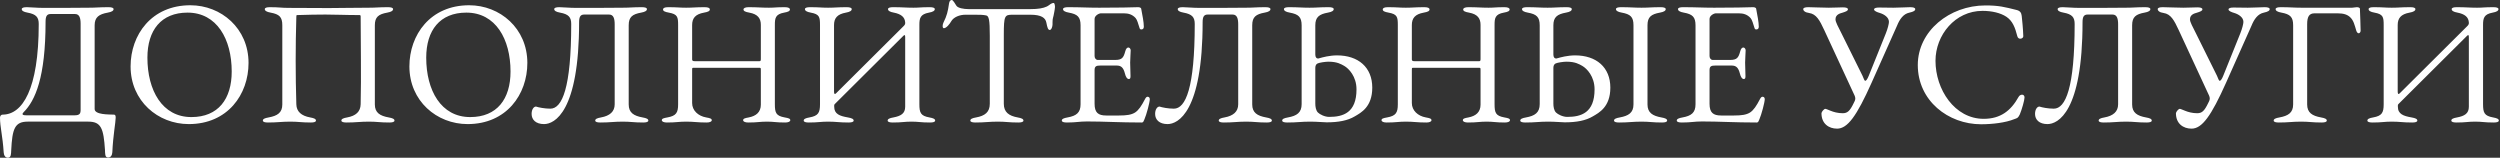 <?xml version="1.0" encoding="UTF-8"?> <svg xmlns="http://www.w3.org/2000/svg" width="1997" height="126" viewBox="0 0 1997 126" fill="none"><rect x="0" y="0" width="1997" height="126" fill="#333333" stroke="none"/><path d="M6.301 126C4.061 126 3.081 123.9 2.941 121.66C2.101 108.36 0.001 101.5 0.001 93.94C0.001 92.82 0.701 91.56 2.101 91.56C17.781 91.56 30.941 71.68 30.941 19.18C30.941 13.86 28.981 11.34 21.981 10.08C18.761 9.52 17.361 8.54 17.361 7.28C17.361 6.16 19.041 5.74 21.421 5.74C24.221 5.74 29.541 6.3 34.721 6.3C47.881 6.3 57.821 6.3 70.841 6.16C77.001 6.16 79.101 5.74 86.661 5.74C89.041 5.74 90.721 6.16 90.721 7.28C90.721 8.54 89.321 9.52 86.101 10.08C79.101 11.34 75.601 13.72 75.601 20.16V87.08C75.601 91.7 86.941 91.42 90.861 91.56C92.401 91.56 92.401 92.96 92.401 94.08C92.401 97.58 90.301 108.36 89.741 121.52C89.601 123.76 88.621 125.86 86.381 125.86C83.721 125.86 84.001 122.64 83.861 119.84C82.741 102.76 80.921 97.16 70.561 97.16H22.121C11.761 97.16 9.801 102.9 8.961 119.98C8.821 122.78 8.961 126 6.301 126ZM21.421 92.12H59.501C63.701 92.12 64.401 90.72 64.401 87.64V19.04C64.401 14.28 63.421 11.2 59.921 11.2H40.461C37.521 11.2 36.401 12.88 36.401 17.36C36.401 61.88 28.141 80.36 18.901 89.6C16.521 91.98 19.321 92.12 21.421 92.12ZM150.792 99.12C126.152 99.12 104.312 80.64 104.312 53.06C104.312 27.86 120.972 4.2 152.052 4.2C176.692 4.2 198.532 22.68 198.532 50.26C198.532 75.46 181.872 99.12 150.792 99.12ZM152.892 93.52C174.312 93.52 185.092 79.1 185.092 57.12C185.092 31.22 173.192 10.08 149.812 10.08C128.672 10.08 117.752 24.22 117.752 46.06C117.752 72.1 129.512 93.52 152.892 93.52ZM214.029 97.86C211.649 97.86 209.969 97.44 209.969 96.32C209.969 95.06 211.369 94.36 214.589 93.8C221.589 92.54 225.509 90.02 225.509 83.44V20.16C225.509 13.58 223.129 11.34 216.129 10.08C212.909 9.52 211.509 8.54 211.509 7.28C211.509 6.16 213.189 5.74 215.569 5.74C223.129 5.74 224.669 6.3 230.409 6.3C243.569 6.3 252.109 6.44 262.469 6.44C272.689 6.44 281.649 6.16 294.669 6.16C300.689 6.16 302.369 5.74 309.929 5.74C312.309 5.74 313.989 6.16 313.989 7.28C313.989 8.54 312.589 9.52 309.369 10.08C302.369 11.34 299.429 13.58 299.429 20.16V83.44C299.429 90.02 303.489 92.54 310.489 93.8C313.709 94.36 315.109 95.06 315.109 96.32C315.109 97.44 313.429 97.86 311.049 97.86C303.489 97.86 301.109 97.16 294.669 97.16C287.669 97.16 284.309 97.86 276.749 97.86C274.369 97.86 272.689 97.44 272.689 96.32C272.689 95.06 274.089 94.36 277.309 93.8C284.309 92.54 287.949 89.18 288.089 83.3C288.649 59.92 288.089 36.4 288.089 13.02C288.089 12.04 287.529 12.04 286.969 12.04C275.349 12.04 269.049 11.62 259.949 11.62C252.669 11.62 246.789 11.76 237.409 12.04C236.709 12.04 236.709 12.46 236.709 13.58C236.009 36.82 236.009 60.06 236.709 83.3C236.849 89.18 240.769 92.54 247.769 93.8C250.989 94.36 252.389 95.06 252.389 96.32C252.389 97.44 250.709 97.86 248.329 97.86C240.769 97.86 238.389 97.16 231.949 97.16C224.949 97.16 221.589 97.86 214.029 97.86ZM373.507 99.12C348.867 99.12 327.027 80.64 327.027 53.06C327.027 27.86 343.687 4.2 374.767 4.2C399.407 4.2 421.247 22.68 421.247 50.26C421.247 75.46 404.587 99.12 373.507 99.12ZM375.607 93.52C397.027 93.52 407.807 79.1 407.807 57.12C407.807 31.22 395.907 10.08 372.527 10.08C351.387 10.08 340.467 24.22 340.467 46.06C340.467 72.1 352.227 93.52 375.607 93.52ZM434.589 99.12C428.009 99.12 424.649 95.62 424.649 91C424.649 87.22 426.469 85.12 428.149 85.12C430.249 85.82 435.009 86.8 439.629 86.8C449.009 86.8 456.289 70.28 456.289 19.18C456.289 13.86 454.329 11.34 447.329 10.08C444.109 9.52 442.709 8.54 442.709 7.28C442.709 6.16 444.389 5.74 446.769 5.74C449.569 5.74 454.889 6.3 460.069 6.3C473.229 6.3 484.429 6.3 497.449 6.16C503.469 6.16 505.149 5.74 512.709 5.74C515.089 5.74 516.769 6.16 516.769 7.28C516.769 8.54 515.369 9.52 512.149 10.08C505.149 11.34 502.209 13.58 502.209 20.16V83.44C502.209 90.02 506.269 92.54 513.269 93.8C516.489 94.36 517.889 95.06 517.889 96.32C517.889 97.44 516.209 97.86 513.829 97.86C506.269 97.86 503.889 97.16 497.449 97.16C490.449 97.16 487.089 97.86 479.529 97.86C477.149 97.86 475.469 97.44 475.469 96.32C475.469 95.06 476.869 94.36 480.089 93.8C487.089 92.54 491.009 89.18 491.009 83.3V19.46C491.009 14.7 490.029 11.62 486.529 11.62H466.649C463.709 11.62 462.589 13.3 462.589 17.78C462.589 89.6 442.849 99.12 434.589 99.12ZM532.72 97.86C530.34 97.86 528.66 97.16 528.66 96.04C528.66 94.78 529.92 94.36 533.14 93.8C540.14 92.54 541.68 90.02 541.68 83.3V20.02C541.68 13.58 541.26 11.34 534.26 10.08C531.04 9.52 529.64 8.82 529.64 7.56C529.64 6.44 530.9 5.74 533.7 5.74C541.26 5.74 542.52 6.16 548.12 6.16C553.86 6.16 555.4 5.74 562.96 5.74C565.76 5.74 567.02 6.44 567.02 7.56C567.02 8.82 565.62 9.52 562.4 10.08C555.4 11.34 552.88 14.56 552.88 20.02V47.6C552.88 48.72 554 48.86 554.84 48.86H606.78C607.48 48.86 607.76 48.44 607.76 47.18V19.88C607.76 14.84 605.52 11.34 598.52 10.08C595.3 9.52 593.9 8.82 593.9 7.56C593.9 6.44 595.44 5.74 597.96 5.74C605.52 5.74 607.9 6.16 614.2 6.16C619.24 6.16 619.38 5.74 626.94 5.74C629.6 5.74 631 6.44 631 7.56C631 8.82 629.6 9.52 626.38 10.08C619.38 11.34 618.96 14.56 618.96 19.88V83.16C618.96 90.02 619.8 92.54 626.8 93.8C630.02 94.36 631.28 94.78 631.28 96.04C631.28 97.16 629.6 97.86 627.22 97.86C619.66 97.86 618.4 97.16 612.66 97.16C606.78 97.16 605.24 97.86 597.68 97.86C595.3 97.86 593.62 97.16 593.62 96.04C593.62 94.78 594.88 94.36 598.1 93.8C603.98 92.68 607.76 89.6 607.76 83.58V56.28C607.76 55.3 607.9 54.18 607.06 54.18H553.58C552.88 54.18 552.88 54.6 552.88 55.72V82.32C552.88 88.2 557.64 92.68 564.08 93.8C567.3 94.36 568.56 94.78 568.56 96.04C568.56 97.16 566.88 97.86 564.5 97.86C556.94 97.86 554.56 97.16 548.12 97.16C542.1 97.16 540.28 97.86 532.72 97.86ZM646.06 97.86C643.68 97.86 642 97.44 642 96.32C642 95.06 643.4 94.36 646.62 93.8C653.62 92.54 655.02 90.02 655.02 83.3V20.02C655.02 13.58 654.6 11.34 647.6 10.08C644.38 9.52 642.98 8.54 642.98 7.28C642.98 6.16 644.66 5.74 647.04 5.74C654.6 5.74 655.86 6.16 661.46 6.16C667.2 6.16 668.74 5.74 676.3 5.74C678.68 5.74 680.36 6.16 680.36 7.28C680.36 8.54 678.96 9.52 675.74 10.08C668.74 11.34 666.22 14.56 666.22 20.02V73.08C666.22 75.04 666.78 75.6 667.76 74.62L721.94 20.72C722.78 19.88 723.06 19.18 723.06 18.48V17.92C722.78 13.58 719.7 11.2 713.96 10.08C710.74 9.52 709.34 8.54 709.34 7.28C709.34 6.16 711.02 5.74 713.4 5.74C720.96 5.74 723.34 6.16 729.64 6.16C734.68 6.16 735.1 5.74 742.66 5.74C745.04 5.74 746.72 6.16 746.72 7.28C746.72 8.54 745.32 9.52 742.1 10.08C735.1 11.34 734.4 14.56 734.4 19.88V83.16C734.4 90.02 735.38 92.54 742.38 93.8C745.6 94.36 747 95.06 747 96.32C747 97.44 745.32 97.86 742.94 97.86C735.38 97.86 733.84 97.16 728.1 97.16C722.22 97.16 720.68 97.86 713.12 97.86C710.74 97.86 709.06 97.44 709.06 96.32C709.06 95.06 710.46 94.36 713.68 93.8C719.56 92.68 723.06 90.72 723.06 85.26V29.54C723.06 28 722.64 27.58 721.66 28.56L667.34 82.6C666.22 83.72 666.36 83.58 666.36 85.26C666.36 91.14 670.84 92.68 677.28 93.8C680.5 94.36 681.9 95.06 681.9 96.32C681.9 97.44 680.22 97.86 677.84 97.86C670.28 97.86 667.9 97.16 661.46 97.16C655.44 97.16 653.62 97.86 646.06 97.86ZM779.163 97.86C776.783 97.86 775.103 97.44 775.103 96.32C775.103 95.06 776.503 94.36 779.723 93.8C786.723 92.54 790.643 89.6 790.643 82.88V28.56C790.643 15.82 789.943 12.74 787.703 12.32C785.043 11.76 782.523 11.76 777.763 11.76H771.183C766.703 11.76 761.663 13.58 759.703 17.22C758.863 18.76 756.063 22.54 753.963 22.54C753.263 22.54 752.983 21.7 752.983 20.72C752.983 19.88 753.263 18.76 753.683 17.92C756.343 12.6 757.183 9.1 758.023 3.22C758.443 0.14 759.703 0 760.403 0C761.103 0 763.063 2.94 763.903 4.48C765.023 6.44 769.783 7.28 773.703 7.28H822.983C829.423 7.28 833.203 6.58 836.283 5.18C838.523 4.06 839.503 2.38 841.743 2.38C842.303 2.38 842.723 4.2 842.723 5.6C842.723 6.58 842.303 8.68 842.163 9.52C841.323 14.7 840.763 14.14 840.763 17.78V19.46C840.763 21.14 839.923 23.94 838.523 23.94C837.123 23.94 836.563 21.84 835.863 18.2C835.163 14.28 831.943 11.76 822.983 11.76H808.843C802.543 11.76 801.843 12.46 801.843 27.86V82.88C801.843 89.6 805.903 92.54 812.903 93.8C816.123 94.36 817.523 95.06 817.523 96.32C817.523 97.44 815.843 97.86 813.463 97.86C805.903 97.86 803.523 97.16 797.083 97.16C790.083 97.16 786.723 97.86 779.163 97.86ZM852.232 97.86C849.852 97.86 848.172 97.44 848.172 96.32C848.172 95.06 849.572 94.36 852.792 93.8C859.792 92.54 863.152 90.02 863.152 83.3V20.3C863.152 13.58 860.772 11.34 853.772 10.08C850.552 9.52 849.152 8.54 849.152 7.28C849.152 6.16 850.832 5.74 853.212 5.74C863.712 5.74 868.192 6.16 877.992 6.16C884.152 6.16 891.292 6.02 897.172 6.02C903.472 5.88 908.372 5.74 909.072 5.74C910.052 5.74 911.452 6.02 911.592 7C912.572 12.32 913.692 17.64 913.692 21.42C913.692 23.1 912.572 23.52 911.732 23.52C910.752 23.52 910.472 23.1 910.192 22.12C909.212 19.04 908.372 15.82 907.112 14.42C904.452 11.48 901.232 10.64 897.732 10.64H879.392C877.852 10.64 874.352 12.46 874.352 15.12V44.8C874.352 46.48 875.472 47.88 876.872 47.88H890.732C896.192 47.88 897.452 46.2 898.852 41.02C899.412 38.92 900.252 37.94 901.372 37.94C902.072 37.94 903.192 38.78 903.192 40.18C903.192 41.44 902.772 47.74 902.772 49.98C902.772 52.78 903.052 59.64 903.052 60.76C903.052 62.02 902.912 63.14 901.792 63.14C900.392 63.14 899.272 61.6 898.572 58.66C897.452 54.32 895.772 52.36 892.132 52.36H879.112C875.892 52.36 874.352 52.78 874.352 56V82.88C874.352 90.02 877.292 92.26 883.592 92.26H893.952C899.972 92.26 903.752 91.7 906.692 89.88C909.632 87.92 911.732 84.7 914.672 79.1C915.232 77.98 915.932 77.14 916.912 77.28C917.892 77.42 918.452 78.12 918.452 79.24C918.452 81.76 915.792 91.7 914.112 95.48C913.552 96.74 913.272 97.86 912.152 97.86C894.232 97.86 882.332 97.02 868.332 97.02C862.032 97.02 859.792 97.86 852.232 97.86ZM932.656 99.12C926.076 99.12 922.716 95.62 922.716 91C922.716 87.22 924.536 85.12 926.216 85.12C928.316 85.82 933.076 86.8 937.696 86.8C947.076 86.8 954.356 70.28 954.356 19.18C954.356 13.86 952.396 11.34 945.396 10.08C942.176 9.52 940.776 8.54 940.776 7.28C940.776 6.16 942.456 5.74 944.836 5.74C947.636 5.74 952.956 6.3 958.136 6.3C971.296 6.3 982.496 6.3 995.516 6.16C1001.54 6.16 1003.22 5.74 1010.78 5.74C1013.16 5.74 1014.84 6.16 1014.84 7.28C1014.84 8.54 1013.44 9.52 1010.22 10.08C1003.22 11.34 1000.28 13.58 1000.28 20.16V83.44C1000.28 90.02 1004.34 92.54 1011.34 93.8C1014.56 94.36 1015.96 95.06 1015.96 96.32C1015.96 97.44 1014.28 97.86 1011.9 97.86C1004.34 97.86 1001.96 97.16 995.516 97.16C988.516 97.16 985.156 97.86 977.596 97.86C975.216 97.86 973.536 97.44 973.536 96.32C973.536 95.06 974.936 94.36 978.156 93.8C985.156 92.54 989.076 89.18 989.076 83.3V19.46C989.076 14.7 988.096 11.62 984.596 11.62H964.716C961.776 11.62 960.656 13.3 960.656 17.78C960.656 89.6 940.916 99.12 932.656 99.12ZM1028.27 97.86C1025.89 97.86 1024.21 97.44 1024.21 96.32C1024.21 95.06 1025.61 94.36 1028.83 93.8C1035.83 92.54 1039.75 90.02 1039.75 83.16V20.3C1039.75 13.58 1037.23 11.34 1030.23 10.08C1027.01 9.52 1025.61 8.54 1025.61 7.28C1025.61 6.16 1027.29 5.74 1029.67 5.74C1037.23 5.74 1039.61 6.16 1046.05 6.16C1052.07 6.16 1053.75 5.74 1061.31 5.74C1063.69 5.74 1065.37 6.16 1065.37 7.28C1065.37 8.54 1063.97 9.52 1060.75 10.08C1053.75 11.34 1050.67 13.72 1050.67 20.16V43.54C1050.67 45.64 1051.51 46.76 1052.91 46.76C1053.19 46.76 1053.61 46.62 1054.03 46.48C1056.41 45.78 1062.15 44.24 1068.03 44.24C1084.97 44.24 1096.17 53.76 1096.17 70C1096.17 85.4 1087.21 90.02 1082.17 92.96C1076.57 96.32 1069.15 97.72 1059.77 97.72C1057.25 97.72 1052.07 97.16 1046.47 97.16C1039.19 97.16 1036.39 97.86 1028.27 97.86ZM1061.73 93.38C1072.79 93.38 1083.57 90.16 1083.57 71.4C1083.57 61.04 1077.41 54.74 1073.77 52.64C1071.25 51.24 1068.17 49.28 1061.17 49.28C1058.65 49.28 1054.03 49.98 1052.49 50.68C1051.23 51.24 1050.67 52.64 1050.67 54.18V82.74C1050.67 85.12 1051.09 88.2 1052.77 89.88C1054.31 91.42 1058.23 93.38 1061.73 93.38ZM1107.62 97.86C1105.24 97.86 1103.56 97.16 1103.56 96.04C1103.56 94.78 1104.82 94.36 1108.04 93.8C1115.04 92.54 1116.58 90.02 1116.58 83.3V20.02C1116.58 13.58 1116.16 11.34 1109.16 10.08C1105.94 9.52 1104.54 8.82 1104.54 7.56C1104.54 6.44 1105.8 5.74 1108.6 5.74C1116.16 5.74 1117.42 6.16 1123.02 6.16C1128.76 6.16 1130.3 5.74 1137.86 5.74C1140.66 5.74 1141.92 6.44 1141.92 7.56C1141.92 8.82 1140.52 9.52 1137.3 10.08C1130.3 11.34 1127.78 14.56 1127.78 20.02V47.6C1127.78 48.72 1128.9 48.86 1129.74 48.86H1181.68C1182.38 48.86 1182.66 48.44 1182.66 47.18V19.88C1182.66 14.84 1180.42 11.34 1173.42 10.08C1170.2 9.52 1168.8 8.82 1168.8 7.56C1168.8 6.44 1170.34 5.74 1172.86 5.74C1180.42 5.74 1182.8 6.16 1189.1 6.16C1194.14 6.16 1194.28 5.74 1201.84 5.74C1204.5 5.74 1205.9 6.44 1205.9 7.56C1205.9 8.82 1204.5 9.52 1201.28 10.08C1194.28 11.34 1193.86 14.56 1193.86 19.88V83.16C1193.86 90.02 1194.7 92.54 1201.7 93.8C1204.92 94.36 1206.18 94.78 1206.18 96.04C1206.18 97.16 1204.5 97.86 1202.12 97.86C1194.56 97.86 1193.3 97.16 1187.56 97.16C1181.68 97.16 1180.14 97.86 1172.58 97.86C1170.2 97.86 1168.52 97.16 1168.52 96.04C1168.52 94.78 1169.78 94.36 1173 93.8C1178.88 92.68 1182.66 89.6 1182.66 83.58V56.28C1182.66 55.3 1182.8 54.18 1181.96 54.18H1128.48C1127.78 54.18 1127.78 54.6 1127.78 55.72V82.32C1127.78 88.2 1132.54 92.68 1138.98 93.8C1142.2 94.36 1143.46 94.78 1143.46 96.04C1143.46 97.16 1141.78 97.86 1139.4 97.86C1131.84 97.86 1129.46 97.16 1123.02 97.16C1117 97.16 1115.18 97.86 1107.62 97.86ZM1218.44 97.86C1216.06 97.86 1214.38 97.44 1214.38 96.32C1214.38 95.06 1215.78 94.36 1219 93.8C1226 92.54 1229.92 90.02 1229.92 83.16V20.3C1229.92 13.58 1227.4 11.34 1220.4 10.08C1217.18 9.52 1215.78 8.54 1215.78 7.28C1215.78 6.16 1217.46 5.74 1219.84 5.74C1227.4 5.74 1229.78 6.16 1236.22 6.16C1242.24 6.16 1243.92 5.74 1251.48 5.74C1253.86 5.74 1255.54 6.16 1255.54 7.28C1255.54 8.54 1254.14 9.52 1250.92 10.08C1243.92 11.34 1240.84 13.72 1240.84 20.16V43.54C1240.84 45.64 1241.68 46.76 1243.08 46.76C1243.36 46.76 1243.78 46.62 1244.2 46.48C1246.58 45.78 1252.32 44.24 1258.2 44.24C1275.14 44.24 1286.34 53.76 1286.34 70C1286.34 85.4 1277.38 90.02 1272.34 92.96C1266.74 96.32 1259.32 97.72 1249.94 97.72C1247.42 97.72 1242.24 97.16 1236.64 97.16C1229.36 97.16 1226.56 97.86 1218.44 97.86ZM1293.34 97.86C1290.96 97.86 1289.28 97.44 1289.28 96.32C1289.28 95.06 1290.68 94.36 1293.9 93.8C1300.9 92.54 1304.82 90.02 1304.82 83.44V20.16C1304.82 13.58 1302.44 11.34 1295.44 10.08C1292.22 9.52 1290.82 8.54 1290.82 7.28C1290.82 6.16 1292.5 5.74 1294.88 5.74C1302.44 5.74 1304.82 6.16 1311.26 6.16C1317.28 6.16 1318.96 5.74 1326.52 5.74C1328.9 5.74 1330.58 6.16 1330.58 7.28C1330.58 8.54 1329.18 9.52 1325.96 10.08C1318.96 11.34 1316.02 13.58 1316.02 20.16V83.44C1316.02 90.02 1320.08 92.54 1327.08 93.8C1330.3 94.36 1331.7 95.06 1331.7 96.32C1331.7 97.44 1330.02 97.86 1327.64 97.86C1320.08 97.86 1317.7 97.16 1311.26 97.16C1304.26 97.16 1300.9 97.86 1293.34 97.86ZM1251.9 93.38C1262.96 93.38 1273.74 90.16 1273.74 71.4C1273.74 61.04 1267.58 54.74 1263.94 52.64C1261.42 51.24 1258.34 49.28 1251.34 49.28C1248.82 49.28 1244.2 49.98 1242.66 50.68C1241.4 51.24 1240.84 52.64 1240.84 54.18V82.74C1240.84 85.12 1241.26 88.2 1242.94 89.88C1244.48 91.42 1248.4 93.38 1251.9 93.38ZM1343.46 97.86C1341.08 97.86 1339.4 97.44 1339.4 96.32C1339.4 95.06 1340.8 94.36 1344.02 93.8C1351.02 92.54 1354.38 90.02 1354.38 83.3V20.3C1354.38 13.58 1352 11.34 1345 10.08C1341.78 9.52 1340.38 8.54 1340.38 7.28C1340.38 6.16 1342.06 5.74 1344.44 5.74C1354.94 5.74 1359.42 6.16 1369.22 6.16C1375.38 6.16 1382.52 6.02 1388.4 6.02C1394.7 5.88 1399.6 5.74 1400.3 5.74C1401.28 5.74 1402.68 6.02 1402.82 7C1403.8 12.32 1404.92 17.64 1404.92 21.42C1404.92 23.1 1403.8 23.52 1402.96 23.52C1401.98 23.52 1401.7 23.1 1401.42 22.12C1400.44 19.04 1399.6 15.82 1398.34 14.42C1395.68 11.48 1392.46 10.64 1388.96 10.64H1370.62C1369.08 10.64 1365.58 12.46 1365.58 15.12V44.8C1365.58 46.48 1366.7 47.88 1368.1 47.88H1381.96C1387.42 47.88 1388.68 46.2 1390.08 41.02C1390.64 38.92 1391.48 37.94 1392.6 37.94C1393.3 37.94 1394.42 38.78 1394.42 40.18C1394.42 41.44 1394 47.74 1394 49.98C1394 52.78 1394.28 59.64 1394.28 60.76C1394.28 62.02 1394.14 63.14 1393.02 63.14C1391.62 63.14 1390.5 61.6 1389.8 58.66C1388.68 54.32 1387 52.36 1383.36 52.36H1370.34C1367.12 52.36 1365.58 52.78 1365.58 56V82.88C1365.58 90.02 1368.52 92.26 1374.82 92.26H1385.18C1391.2 92.26 1394.98 91.7 1397.92 89.88C1400.86 87.92 1402.96 84.7 1405.9 79.1C1406.46 77.98 1407.16 77.14 1408.14 77.28C1409.12 77.42 1409.68 78.12 1409.68 79.24C1409.68 81.76 1407.02 91.7 1405.34 95.48C1404.78 96.74 1404.5 97.86 1403.38 97.86C1385.46 97.86 1373.56 97.02 1359.56 97.02C1353.26 97.02 1351.02 97.86 1343.46 97.86ZM1467.45 102.76C1460.87 102.76 1454.99 98.84 1454.99 90.44C1454.99 89.46 1456.95 86.94 1458.07 86.94C1458.63 86.94 1460.17 87.64 1462.27 88.48C1464.65 89.46 1468.01 90.44 1471.93 90.44C1475.71 90.44 1477.67 88.76 1480.75 82.32C1481.31 81.34 1482.01 79.94 1482.01 78.68C1482.01 77.14 1481.17 75.74 1480.33 73.92L1457.23 24.08C1453.59 16.24 1450.93 11.2 1445.05 10.36C1441.83 9.94 1440.43 8.54 1440.43 7.28C1440.43 6.16 1442.11 5.74 1444.49 5.74C1448.69 5.74 1454.43 6.16 1460.87 6.16C1465.21 6.16 1469.13 5.88 1472.07 5.88C1474.45 5.88 1476.13 6.3 1476.13 7.42C1476.13 8.68 1474.59 9.24 1471.51 10.22C1470.11 10.64 1466.19 11.48 1466.19 15.4C1466.19 17.78 1468.43 21.42 1470.95 26.6L1487.75 60.48C1488.87 63.14 1489.29 64.54 1489.99 64.54C1490.69 64.54 1491.67 63.28 1492.79 60.48L1506.37 26.74C1507.91 22.96 1508.89 18.9 1508.89 17.5C1508.89 13.72 1504.83 11.34 1501.61 10.36C1499.65 9.8 1496.99 8.82 1496.99 7.56C1496.99 6.44 1498.67 6.02 1501.05 6.02C1505.25 6.02 1507.49 6.16 1512.39 6.16C1517.57 6.16 1522.61 5.74 1525.83 5.74C1528.21 5.74 1529.89 6.16 1529.89 7.28C1529.89 8.54 1528.49 9.38 1525.27 10.08C1520.37 11.06 1517.43 15.4 1515.33 20.58L1495.03 66.08C1483.13 92.68 1475.85 102.76 1467.45 102.76ZM1582.47 99.26C1556.29 99.26 1531.93 80.5 1531.93 51.94C1531.93 24.78 1557.27 4.34 1585.97 4.34C1596.75 4.34 1601.37 5.6 1610.89 7.98C1613.69 8.68 1614.67 10.22 1614.95 12.74C1615.37 17.08 1615.93 21.56 1616.21 28.84C1616.35 30.94 1612.29 32.2 1611.45 28.98C1609.63 21.84 1607.67 16.8 1602.77 13.44C1598.15 10.36 1591.29 8.68 1583.59 8.68C1561.75 8.68 1546.07 28 1546.07 48.58C1546.07 71.4 1561.33 94.92 1584.57 94.92C1598.01 94.92 1606.27 88.48 1612.43 77.42C1613.69 75.04 1617.19 74.9 1617.19 77.84C1617.19 80.08 1615.09 87.36 1613.41 91.42C1612.01 94.08 1611.87 94.22 1608.93 95.2C1602.07 98 1591.57 99.26 1582.47 99.26ZM1635.53 99.12C1628.95 99.12 1625.59 95.62 1625.59 91C1625.59 87.22 1627.41 85.12 1629.09 85.12C1631.19 85.82 1635.95 86.8 1640.57 86.8C1649.95 86.8 1657.23 70.28 1657.23 19.18C1657.23 13.86 1655.27 11.34 1648.27 10.08C1645.05 9.52 1643.65 8.54 1643.65 7.28C1643.65 6.16 1645.33 5.74 1647.71 5.74C1650.51 5.74 1655.83 6.3 1661.01 6.3C1674.17 6.3 1685.37 6.3 1698.39 6.16C1704.41 6.16 1706.09 5.74 1713.65 5.74C1716.03 5.74 1717.71 6.16 1717.71 7.28C1717.71 8.54 1716.31 9.52 1713.09 10.08C1706.09 11.34 1703.15 13.58 1703.15 20.16V83.44C1703.15 90.02 1707.21 92.54 1714.21 93.8C1717.43 94.36 1718.83 95.06 1718.83 96.32C1718.83 97.44 1717.15 97.86 1714.77 97.86C1707.21 97.86 1704.83 97.16 1698.39 97.16C1691.39 97.16 1688.03 97.86 1680.47 97.86C1678.09 97.86 1676.41 97.44 1676.41 96.32C1676.41 95.06 1677.81 94.36 1681.03 93.8C1688.03 92.54 1691.95 89.18 1691.95 83.3V19.46C1691.95 14.7 1690.97 11.62 1687.47 11.62H1667.59C1664.65 11.62 1663.53 13.3 1663.53 17.78C1663.53 89.6 1643.79 99.12 1635.53 99.12ZM1750.6 102.76C1744.02 102.76 1738.14 98.84 1738.14 90.44C1738.14 89.46 1740.1 86.94 1741.22 86.94C1741.78 86.94 1743.32 87.64 1745.42 88.48C1747.8 89.46 1751.16 90.44 1755.08 90.44C1758.86 90.44 1760.82 88.76 1763.9 82.32C1764.46 81.34 1765.16 79.94 1765.16 78.68C1765.16 77.14 1764.32 75.74 1763.48 73.92L1740.38 24.08C1736.74 16.24 1734.08 11.2 1728.2 10.36C1724.98 9.94 1723.58 8.54 1723.58 7.28C1723.58 6.16 1725.26 5.74 1727.64 5.74C1731.84 5.74 1737.58 6.16 1744.02 6.16C1748.36 6.16 1752.28 5.88 1755.22 5.88C1757.6 5.88 1759.28 6.3 1759.28 7.42C1759.28 8.68 1757.74 9.24 1754.66 10.22C1753.26 10.64 1749.34 11.48 1749.34 15.4C1749.34 17.78 1751.58 21.42 1754.1 26.6L1770.9 60.48C1772.02 63.14 1772.44 64.54 1773.14 64.54C1773.84 64.54 1774.82 63.28 1775.94 60.48L1789.52 26.74C1791.06 22.96 1792.04 18.9 1792.04 17.5C1792.04 13.72 1787.98 11.34 1784.76 10.36C1782.8 9.8 1780.14 8.82 1780.14 7.56C1780.14 6.44 1781.82 6.02 1784.2 6.02C1788.4 6.02 1790.64 6.16 1795.54 6.16C1800.72 6.16 1805.76 5.74 1808.98 5.74C1811.36 5.74 1813.04 6.16 1813.04 7.28C1813.04 8.54 1811.64 9.38 1808.42 10.08C1803.52 11.06 1800.58 15.4 1798.48 20.58L1778.18 66.08C1766.28 92.68 1759 102.76 1750.6 102.76ZM1820.28 97.86C1817.9 97.86 1816.22 97.44 1816.22 96.32C1816.22 95.06 1817.62 94.36 1820.84 93.8C1827.84 92.54 1831.76 90.02 1831.76 83.44V20.16C1831.76 13.58 1829.38 11.34 1822.38 10.08C1819.16 9.52 1817.76 8.54 1817.76 7.28C1817.76 6.16 1819.44 5.74 1821.82 5.74C1829.38 5.74 1831.9 6.16 1838.34 6.16H1878.94C1879.64 6.16 1882.3 5.74 1882.58 5.74C1883.56 5.74 1885.1 6.02 1885.1 7C1885.24 12.74 1885.66 19.74 1885.66 24.64C1885.66 25.48 1884.96 26.6 1884.12 26.6C1883.14 26.6 1882.44 25.34 1882.16 24.36C1880.9 20.16 1880.06 16.24 1877.26 13.72C1875.16 11.76 1872.22 10.64 1867.32 10.64H1848.84C1844.5 10.64 1842.96 13.44 1842.96 19.32V83.44C1842.96 90.02 1847.02 92.54 1854.02 93.8C1857.24 94.36 1858.64 95.06 1858.64 96.32C1858.64 97.44 1856.96 97.86 1854.58 97.86C1847.02 97.86 1844.64 97.16 1838.2 97.16C1831.2 97.16 1827.84 97.86 1820.28 97.86ZM1895.12 97.86C1892.74 97.86 1891.06 97.44 1891.06 96.32C1891.06 95.06 1892.46 94.36 1895.68 93.8C1902.68 92.54 1904.08 90.02 1904.08 83.3V20.02C1904.08 13.58 1903.66 11.34 1896.66 10.08C1893.44 9.52 1892.04 8.54 1892.04 7.28C1892.04 6.16 1893.72 5.74 1896.1 5.74C1903.66 5.74 1904.92 6.16 1910.52 6.16C1916.26 6.16 1917.8 5.74 1925.36 5.74C1927.74 5.74 1929.42 6.16 1929.42 7.28C1929.42 8.54 1928.02 9.52 1924.8 10.08C1917.8 11.34 1915.28 14.56 1915.28 20.02V73.08C1915.28 75.04 1915.84 75.6 1916.82 74.62L1971 20.72C1971.84 19.88 1972.12 19.18 1972.12 18.48V17.92C1971.84 13.58 1968.76 11.2 1963.02 10.08C1959.8 9.52 1958.4 8.54 1958.4 7.28C1958.4 6.16 1960.08 5.74 1962.46 5.74C1970.02 5.74 1972.4 6.16 1978.7 6.16C1983.74 6.16 1984.16 5.74 1991.72 5.74C1994.1 5.74 1995.78 6.16 1995.78 7.28C1995.78 8.54 1994.38 9.52 1991.16 10.08C1984.16 11.34 1983.46 14.56 1983.46 19.88V83.16C1983.46 90.02 1984.44 92.54 1991.44 93.8C1994.66 94.36 1996.06 95.06 1996.06 96.32C1996.06 97.44 1994.38 97.86 1992 97.86C1984.44 97.86 1982.9 97.16 1977.16 97.16C1971.28 97.16 1969.74 97.86 1962.18 97.86C1959.8 97.86 1958.12 97.44 1958.12 96.32C1958.12 95.06 1959.52 94.36 1962.74 93.8C1968.62 92.68 1972.12 90.72 1972.12 85.26V29.54C1972.12 28 1971.7 27.58 1970.72 28.56L1916.4 82.6C1915.28 83.72 1915.42 83.58 1915.42 85.26C1915.42 91.14 1919.9 92.68 1926.34 93.8C1929.56 94.36 1930.96 95.06 1930.96 96.32C1930.96 97.44 1929.28 97.86 1926.9 97.86C1919.34 97.86 1916.96 97.16 1910.52 97.16C1904.5 97.16 1902.68 97.86 1895.12 97.86Z" fill="white"></path></svg> 